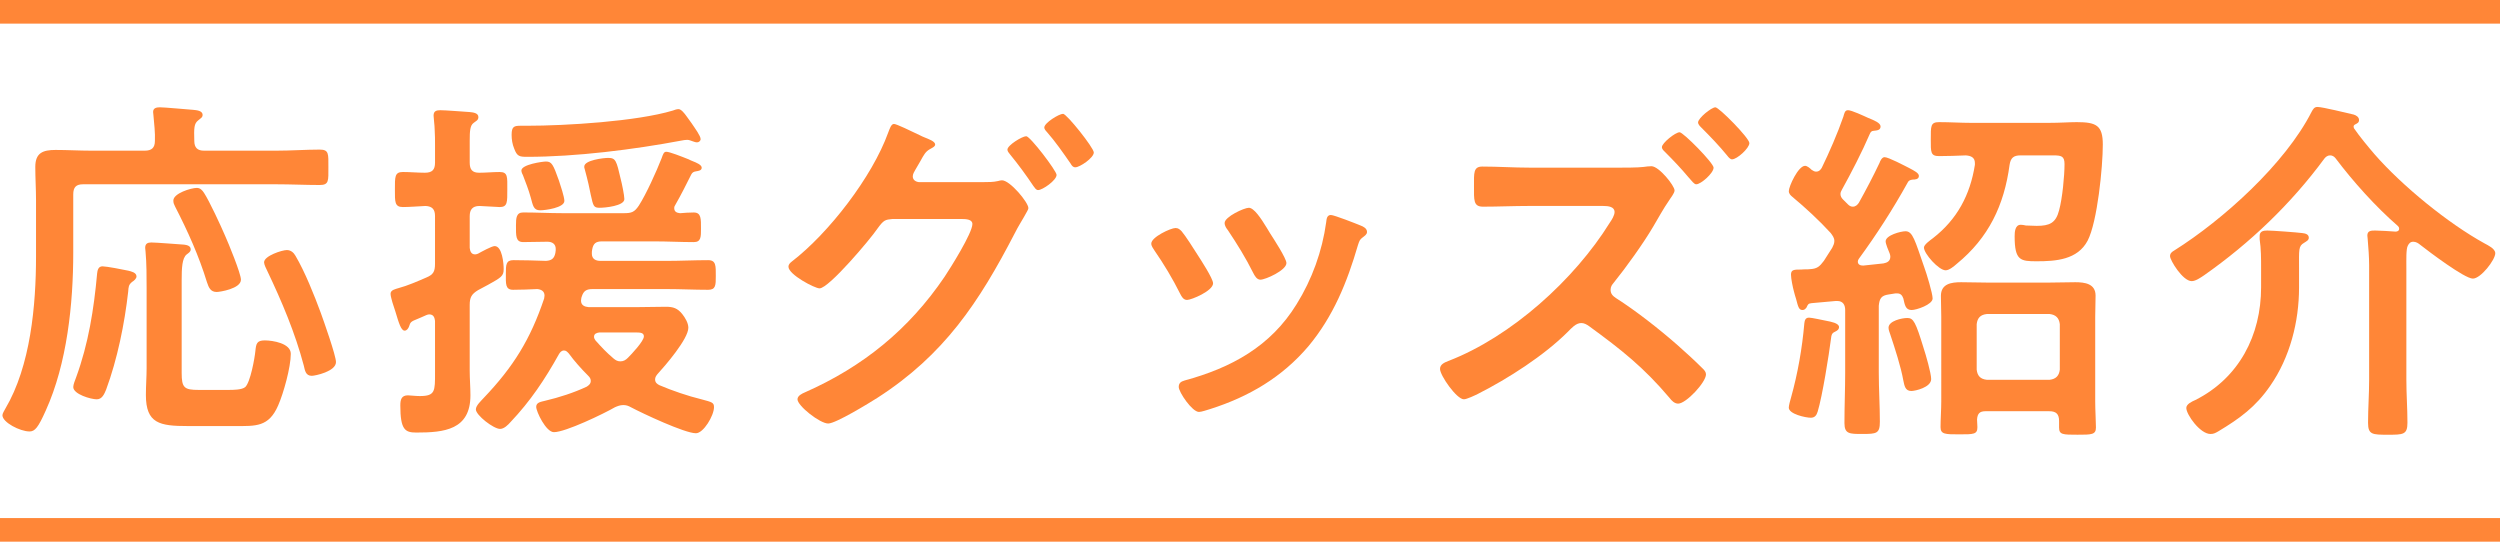 <?xml version="1.0" encoding="utf-8"?>
<!-- Generator: Adobe Illustrator 26.3.1, SVG Export Plug-In . SVG Version: 6.00 Build 0)  -->
<svg version="1.1" id="レイヤー_1" xmlns="http://www.w3.org/2000/svg" xmlns:xlink="http://www.w3.org/1999/xlink" x="0px"
	 y="0px" width="300px" height="65px" viewBox="0 0 300 65" style="enable-background:new 0 0 300 65;" xml:space="preserve">
<style type="text/css">
	.st0{fill:#FF8637;}
</style>
<g>
	<g>
		<path class="st0" d="M24.489,18.081h8.629c1.821,0,3.6-0.13,5.248-0.13c1.127,0,1.04,0.52,1.04,2.125
			c0,1.604,0.088,2.125-1.04,2.125c-1.735,0-3.47-0.087-5.248-0.087H9.961c-0.823,0-1.171,0.347-1.171,1.214v6.982
			c0,6.114-0.737,13.313-3.296,18.95c-0.91,2.038-1.301,2.515-1.951,2.515c-1.128,0-3.252-1.084-3.252-1.951
			c0-0.217,0.26-0.607,0.347-0.781c3.035-5.117,3.685-12.446,3.685-18.257v-6.765c0-1.344-0.087-2.645-0.087-3.99
			c0-1.691,0.911-2.038,2.429-2.038c1.431,0,2.862,0.087,4.292,0.087h6.418c0.823,0,1.214-0.347,1.214-1.171
			c0.043-0.954-0.087-2.081-0.173-3.035c0-0.13-0.043-0.304-0.043-0.434c0-0.477,0.39-0.564,0.823-0.564
			c0.564,0,3.296,0.26,3.989,0.304c0.39,0.043,1.127,0.087,1.127,0.607c0,0.304-0.216,0.39-0.52,0.651
			c-0.52,0.39-0.52,0.954-0.476,2.472C23.319,17.735,23.708,18.081,24.489,18.081z M15.382,32.479
			c0.347,0.087,0.998,0.217,0.998,0.694c0,0.26-0.304,0.52-0.52,0.65c-0.434,0.347-0.434,0.607-0.477,1.171
			c-0.434,3.86-1.301,8.109-2.645,11.752c-0.216,0.52-0.476,1.171-1.127,1.171c-0.694,0-2.819-0.607-2.819-1.474
			c0-0.303,0.217-0.824,0.347-1.171c1.475-4.033,2.125-8.152,2.515-12.446c0.044-0.39,0.131-0.867,0.651-0.867
			C12.737,31.958,14.818,32.348,15.382,32.479z M27.481,46.789c0.477,0,1.561,0,1.952-0.347c0.607-0.564,1.127-3.426,1.214-4.336
			c0.087-0.867,0.173-1.258,1.127-1.258c0.953,0,3.122,0.347,3.122,1.605c0,1.604-0.867,4.727-1.517,6.201
			c-1.127,2.602-2.689,2.472-5.161,2.472h-5.681c-3.382,0-5.03-0.304-5.03-3.729c0-1.084,0.087-2.168,0.087-3.252v-9.497
			c0-1.388,0-3.079-0.13-4.467c0-0.13-0.043-0.304-0.043-0.434c0-0.52,0.303-0.65,0.737-0.65c0.564,0,3.252,0.217,3.946,0.26
			c0.304,0.043,0.781,0.13,0.781,0.564c0,0.304-0.261,0.434-0.477,0.607c-0.564,0.434-0.607,1.691-0.607,3.079v11.145
			c0,1.778,0.303,2.038,2.038,2.038H27.481z M26.006,35.037c-0.737,0-0.953-0.52-1.171-1.171c-0.953-3.122-2.298-6.114-3.816-9.063
			c-0.13-0.26-0.217-0.434-0.217-0.737c0-0.867,2.125-1.518,2.819-1.518c0.391,0,0.65,0.26,0.868,0.607
			c0.65,0.998,1.994,3.903,2.515,5.117c0.391,0.867,1.909,4.553,1.909,5.291C28.913,34.647,26.354,35.037,26.006,35.037z
			 M35.46,30.7c1.127,1.908,2.255,4.727,3.036,6.852c0.346,0.954,1.821,5.117,1.821,5.898c0,1.128-2.515,1.648-2.905,1.648
			c-0.737,0-0.824-0.65-0.954-1.214c-1.041-3.946-2.645-7.719-4.38-11.362c-0.13-0.26-0.39-0.78-0.39-1.041
			c0-0.781,2.167-1.474,2.732-1.474C34.896,30.007,35.243,30.31,35.46,30.7z"/>
		<path class="st0" d="M52.201,38.506c-0.044-0.26-0.088-0.781-0.695-0.781c-0.13,0-0.216,0.043-0.346,0.087
			c-0.434,0.173-0.738,0.347-0.998,0.434c-0.868,0.347-0.911,0.39-1.084,0.954c-0.087,0.217-0.261,0.477-0.52,0.477
			c-0.434,0-0.694-0.911-1.127-2.342c-0.13-0.477-0.304-0.824-0.477-1.561c-0.043-0.173-0.087-0.347-0.087-0.52
			c0-0.477,0.607-0.564,0.998-0.694c0.998-0.26,2.298-0.824,3.296-1.258c0.823-0.347,1.041-0.694,1.041-1.648V25.93
			c0-0.78-0.304-1.171-1.128-1.214c-0.867,0.043-1.994,0.13-2.731,0.13c-0.998,0-0.954-0.65-0.954-2.081
			c0-1.518-0.043-2.125,0.954-2.125c0.867,0,1.778,0.087,2.645,0.087c0.868,0,1.215-0.347,1.215-1.214v-2.038
			c0-0.651,0-1.301-0.044-1.951c0-0.434-0.13-1.388-0.13-1.648c0-0.564,0.347-0.65,0.824-0.65c0.607,0,2.775,0.173,3.469,0.217
			c0.391,0.043,1.084,0.087,1.084,0.607c0,0.39-0.304,0.477-0.564,0.694c-0.434,0.304-0.477,0.954-0.477,2.168v2.602
			c0,0.824,0.304,1.214,1.128,1.214c0.824,0,1.648-0.087,2.472-0.087c0.997,0,0.91,0.607,0.91,2.081c0,1.518,0.043,2.125-0.91,2.125
			c-0.044,0-2.256-0.13-2.429-0.13c-0.867,0-1.171,0.477-1.171,1.214v3.816c0.043,0.39,0.173,0.781,0.65,0.781
			c0.13,0,0.217-0.043,0.347-0.087c0.391-0.217,1.648-0.911,1.994-0.911c0.911,0,1.084,2.081,1.084,2.775
			c0,0.824-0.303,0.997-1.864,1.865c-0.347,0.174-0.737,0.39-1.214,0.65c-0.781,0.477-0.998,0.867-0.998,1.778v7.892
			c0,0.997,0.087,1.951,0.087,2.949c0,4.163-3.166,4.467-6.505,4.467c-1.344,0-1.908-0.347-1.908-3.252
			c0-0.694,0.13-1.214,0.911-1.214c0.26,0,0.867,0.087,1.431,0.087c1.865,0,1.822-0.607,1.822-2.819V38.506z M79.955,18.212
			c0.39,0,1.821,0.564,2.688,0.911c0.174,0.087,0.347,0.174,0.477,0.217c0.434,0.173,1.084,0.434,1.084,0.781
			c0,0.347-0.391,0.39-0.65,0.434c-0.304,0.043-0.477,0.13-0.607,0.39c-0.607,1.214-1.214,2.428-1.909,3.643
			c-0.087,0.13-0.13,0.217-0.13,0.39c0,0.434,0.304,0.564,0.694,0.607c0.52-0.043,1.084-0.087,1.648-0.087
			c0.911,0,0.868,0.78,0.868,1.951c0,0.997,0,1.604-0.868,1.604c-1.56,0-3.165-0.087-4.726-0.087h-6.288
			c-0.738,0-1.041,0.26-1.171,0.954c-0.044,0.173-0.044,0.347-0.044,0.52c0,0.651,0.477,0.867,1.041,0.867h7.936
			c1.648,0,3.296-0.087,4.987-0.087c0.953,0,0.91,0.694,0.91,1.908c0,1.084,0,1.648-0.91,1.648c-1.691,0-3.339-0.087-4.987-0.087
			h-8.89c-0.738,0-1.084,0.217-1.301,0.911l-0.043,0.13c0,0.087-0.043,0.217-0.043,0.347c0,0.564,0.434,0.737,0.911,0.78h5.854
			c1.128,0,2.255-0.043,3.426-0.043c0.868,0,1.388,0.173,1.952,0.867c0.347,0.434,0.737,1.084,0.737,1.648
			c0,1.344-2.775,4.553-3.729,5.594c-0.131,0.174-0.261,0.347-0.261,0.607c0,0.39,0.261,0.564,0.52,0.694
			c1.518,0.65,3.426,1.301,5.03,1.691c1.301,0.347,1.518,0.39,1.518,0.954c0,0.997-1.257,3.122-2.168,3.122
			c-1.344,0-6.418-2.385-7.806-3.122c-0.304-0.173-0.564-0.26-0.911-0.26c-0.39,0-0.694,0.13-0.998,0.26
			c-1.344,0.78-5.94,2.992-7.328,2.992c-0.953,0-2.125-2.472-2.125-3.036s0.607-0.607,1.084-0.737
			c1.648-0.39,3.427-0.954,4.987-1.691c0.261-0.173,0.477-0.347,0.477-0.694c0-0.26-0.13-0.434-0.303-0.607
			c-0.824-0.824-1.648-1.735-2.342-2.689c-0.173-0.174-0.303-0.347-0.564-0.347c-0.303,0-0.476,0.217-0.607,0.434
			c-1.691,3.036-3.426,5.637-5.81,8.153c-0.304,0.347-0.781,0.824-1.257,0.824c-0.781,0-2.906-1.648-2.906-2.342
			c0-0.477,0.651-1.041,0.954-1.388c3.556-3.729,5.594-7.025,7.242-11.925c0-0.13,0.043-0.217,0.043-0.347
			c0-0.52-0.391-0.737-0.867-0.781c-0.954,0.043-1.909,0.087-2.906,0.087c-0.953,0-0.867-0.737-0.867-1.908
			c0-1.084,0-1.648,0.91-1.648c1.084,0,2.732,0.043,3.904,0.087c0.694-0.043,0.997-0.304,1.128-0.954
			c0.043-0.217,0.043-0.39,0.043-0.477c0-0.607-0.434-0.867-0.998-0.867c-0.954,0-1.952,0.043-2.905,0.043
			c-0.911,0-0.868-0.737-0.868-1.995c0-0.911,0.043-1.561,0.868-1.561c1.56,0,3.122,0.087,4.726,0.087h7.372
			c0.911,0,1.258-0.13,1.779-0.911c0.867-1.344,2.124-4.12,2.731-5.681C79.564,18.515,79.651,18.212,79.955,18.212z M83.64,17.084
			c-0.173,0-0.39-0.087-0.52-0.13c-0.216-0.087-0.477-0.173-0.65-0.173c-0.173,0-0.52,0.043-0.694,0.087
			c-5.768,1.084-12.663,1.951-18.517,1.951c-0.91,0-1.214-0.043-1.56-0.997c-0.217-0.52-0.304-1.084-0.304-1.648
			c0-0.997,0.304-1.084,1.084-1.084h0.78c4.641,0,13.14-0.52,17.476-1.821c0.216-0.087,0.477-0.173,0.694-0.173
			c0.304,0,0.694,0.477,0.998,0.911c0.173,0.26,0.391,0.52,0.564,0.781c0.434,0.65,1.084,1.518,1.084,1.908
			C84.074,16.911,83.857,17.084,83.64,17.084z M64.82,25.237c-0.823,0-0.867-0.607-1.127-1.518c-0.26-0.954-0.607-1.821-0.954-2.732
			c-0.087-0.13-0.173-0.39-0.173-0.52c0-0.737,2.559-1.084,2.949-1.084c0.694,0,0.867,0.347,1.56,2.298
			c0.174,0.52,0.65,1.951,0.65,2.428C67.725,24.933,65.427,25.237,64.82,25.237z M71.975,24.933c-0.737,0-0.78-0.173-1.084-1.561
			c-0.13-0.694-0.346-1.691-0.737-3.122c-0.043-0.087-0.043-0.174-0.043-0.26c0-0.78,2.341-1.041,2.862-1.041
			c0.911,0,0.998,0.303,1.518,2.559c0.13,0.477,0.433,1.951,0.433,2.385C74.923,24.716,72.582,24.933,71.975,24.933z M71.932,39.894
			c-0.303,0.043-0.65,0.13-0.65,0.52c0,0.174,0.087,0.304,0.173,0.434c0.781,0.867,1.257,1.388,2.168,2.168
			c0.261,0.217,0.477,0.347,0.824,0.347c0.39,0,0.65-0.174,0.91-0.434c0.434-0.434,1.909-1.995,1.909-2.558
			c0-0.434-0.391-0.477-0.998-0.477H71.932z"/>
		<path class="st0" d="M118.03,21.854c0.607,0,1.171,0,1.734-0.13c0.173-0.043,0.304-0.087,0.477-0.087
			c0.954,0,3.166,2.645,3.166,3.339c0,0.173-0.217,0.477-0.52,1.041c-0.261,0.477-0.695,1.127-1.127,1.995
			c-4.293,8.283-8.457,14.571-16.479,19.731c-0.954,0.607-4.987,3.079-5.898,3.079c-0.997,0-3.685-2.125-3.685-2.905
			c0-0.434,0.564-0.694,0.867-0.824c6.982-3.079,12.489-7.545,16.782-13.877c0.695-1.041,3.339-5.247,3.339-6.331
			c0-0.564-0.737-0.607-1.344-0.607h-8.24c-0.867,0.087-1.041,0.087-1.821,1.171c-0.78,1.171-5.811,7.155-6.939,7.155
			c-0.564,0-3.729-1.648-3.729-2.602c0-0.26,0.173-0.434,0.39-0.607c4.466-3.426,9.671-10.191,11.578-15.481
			c0.174-0.434,0.347-1.041,0.695-1.041c0.303,0,2.081,0.867,3.078,1.344c0.261,0.13,0.434,0.217,0.564,0.26
			c0.52,0.217,1.301,0.477,1.301,0.867c0,0.26-0.433,0.434-0.65,0.564c-0.52,0.304-0.694,0.65-1.127,1.431
			c-0.173,0.304-0.346,0.607-0.607,1.041c-0.13,0.217-0.303,0.52-0.303,0.781c0,0.434,0.346,0.65,0.737,0.694H118.03z
			 M126.79,20.987c0,0.65-1.691,1.821-2.212,1.821c-0.261,0-0.391-0.26-0.564-0.477c-0.868-1.301-1.822-2.602-2.819-3.816
			c-0.131-0.173-0.304-0.347-0.304-0.564c0-0.52,1.778-1.605,2.255-1.605C123.624,16.347,126.79,20.51,126.79,20.987z
			 M131.256,18.298c0,0.651-1.691,1.778-2.212,1.778c-0.304,0-0.434-0.217-0.564-0.434c-0.868-1.258-1.865-2.689-2.862-3.816
			c-0.131-0.13-0.304-0.347-0.304-0.52c0-0.564,1.778-1.648,2.255-1.648C128.004,13.658,131.256,17.735,131.256,18.298z"/>
		<path class="st0" d="M141.796,27.752c0.477,0.564,1.474,2.125,1.908,2.819c0.391,0.607,1.865,2.862,1.865,3.426
			c0,0.911-2.602,1.995-3.123,1.995c-0.434,0-0.65-0.39-0.824-0.737c-0.91-1.821-1.951-3.556-3.122-5.247
			c-0.13-0.217-0.347-0.477-0.347-0.781c0-0.78,2.342-1.865,2.905-1.865C141.405,27.361,141.578,27.535,141.796,27.752z
			 M163.261,27.058c0.347,0.13,0.781,0.347,0.781,0.78c0,0.303-0.304,0.477-0.52,0.65c-0.347,0.26-0.391,0.39-0.564,0.911
			c-1.301,4.467-2.949,8.543-5.941,12.142c-3.166,3.729-7.155,6.071-11.795,7.545c-0.304,0.087-1.041,0.347-1.345,0.347
			c-0.823,0-2.428-2.385-2.428-2.992c0-0.477,0.261-0.65,0.694-0.78c5.594-1.518,10.321-4.076,13.444-9.15
			c1.864-2.992,3.078-6.375,3.555-9.844c0.043-0.39,0.087-0.867,0.564-0.867C160.096,25.8,162.74,26.841,163.261,27.058z
			 M152.42,28.012c0.391,0.607,1.951,2.992,1.951,3.556c0,0.867-2.515,1.995-3.122,1.995c-0.434,0-0.694-0.477-0.868-0.824
			c-0.91-1.821-1.908-3.426-3.035-5.117c-0.174-0.217-0.391-0.52-0.391-0.867c0-0.737,2.342-1.821,2.905-1.821
			c0.607,0,1.431,1.214,2.168,2.428L152.42,28.012z"/>
		<path class="st0" d="M194.096,20.12c0.738,0,2.472,0,3.123-0.087c0.26-0.043,0.694-0.087,0.954-0.087
			c0.91,0,2.775,2.342,2.775,2.905c0,0.347-0.52,0.954-0.695,1.258c-0.607,0.867-1.301,2.125-1.864,3.079
			c-1.171,1.995-3.252,4.9-4.727,6.721c-0.216,0.26-0.39,0.477-0.39,0.867c0,0.477,0.26,0.737,0.65,0.997
			c2.385,1.518,5.203,3.729,7.328,5.594c1.084,0.954,2.125,1.908,3.123,2.905c0.173,0.173,0.346,0.39,0.346,0.65
			c0,0.954-2.385,3.513-3.339,3.513c-0.433,0-0.78-0.347-1.041-0.694c-3.122-3.686-5.767-5.768-9.627-8.586
			c-0.303-0.217-0.607-0.39-0.954-0.39c-0.65,0-1.171,0.607-1.604,1.041c-2.863,2.862-7.199,5.638-10.798,7.459
			c-0.347,0.173-1.344,0.65-1.691,0.65c-0.868,0-2.862-2.862-2.862-3.643c0-0.564,0.564-0.78,0.998-0.954
			c7.545-2.905,15.134-9.757,19.384-16.609c0.216-0.304,0.564-0.867,0.564-1.258c0-0.65-0.738-0.737-1.388-0.737h-8.846
			c-1.864,0-3.73,0.087-5.551,0.087c-1.171,0-1.084-0.78-1.084-2.472c0-1.561-0.087-2.342,0.998-2.342
			c1.864,0,3.773,0.13,5.637,0.13H194.096z M205.631,20.12c0,0.65-1.518,1.995-2.082,1.995c-0.26,0-0.52-0.39-0.953-0.867
			c-0.868-1.041-1.822-2.038-2.775-2.992c-0.174-0.173-0.391-0.347-0.391-0.607c0-0.477,1.605-1.778,2.125-1.778
			C201.988,15.87,205.631,19.556,205.631,20.12z M209.925,17.171c0,0.607-1.475,1.951-2.082,1.951c-0.216,0-0.434-0.26-0.564-0.434
			c-0.954-1.171-2.038-2.298-3.123-3.382c-0.173-0.173-0.39-0.39-0.39-0.607c0-0.52,1.605-1.821,2.081-1.821
			C206.282,12.878,209.925,16.564,209.925,17.171z"/>
		<path class="st0" d="M217.949,20.597c0.304,0,0.477-0.173,0.65-0.434c0.911-1.865,1.909-4.163,2.602-6.158
			c0.13-0.434,0.173-0.781,0.564-0.781c0.434,0,1.908,0.694,2.385,0.911c0.738,0.304,1.518,0.607,1.518,1.041
			c0,0.477-0.477,0.477-0.824,0.52c-0.26,0-0.39,0.173-0.476,0.39c-0.911,2.125-2.212,4.64-3.339,6.678
			c-0.087,0.173-0.174,0.304-0.174,0.52c0,0.26,0.13,0.477,0.304,0.651l0.564,0.564c0.173,0.173,0.346,0.303,0.607,0.303
			c0.347,0,0.564-0.217,0.737-0.477c0.868-1.561,1.691-3.122,2.472-4.77c0.087-0.26,0.303-0.694,0.607-0.694
			c0.477,0,2.428,1.041,2.949,1.301c0.65,0.347,1.171,0.607,1.171,0.954c0,0.434-0.52,0.434-0.737,0.434
			c-0.347,0.043-0.52,0.13-0.65,0.434c-1.735,3.122-3.686,6.158-5.811,9.063c-0.087,0.13-0.13,0.217-0.13,0.347
			c0,0.39,0.347,0.477,0.65,0.477l2.429-0.26c0.433-0.087,0.823-0.26,0.823-0.824c0-0.13-0.043-0.26-0.087-0.39
			c-0.13-0.304-0.477-1.127-0.477-1.431c0-0.737,1.821-1.214,2.385-1.214c0.868,0,1.127,1.084,2.255,4.336
			c0.261,0.694,0.998,3.122,0.998,3.729c0,0.737-1.951,1.388-2.515,1.388c-0.738,0-0.824-0.607-0.998-1.388
			c-0.13-0.347-0.304-0.607-0.738-0.607h-0.216l-0.823,0.13c-0.868,0.13-1.084,0.477-1.171,1.344v8.022
			c0,1.995,0.13,3.946,0.13,5.898c0,1.431-0.39,1.474-2.125,1.474c-1.518,0-2.125,0-2.125-1.301c0-2.038,0.087-4.033,0.087-6.071
			v-7.502c0-0.607-0.26-1.084-0.953-1.084h-0.174l-2.905,0.26c-0.39,0.043-0.434,0.13-0.607,0.52
			c-0.13,0.173-0.261,0.303-0.477,0.303c-0.434,0-0.52-0.347-0.78-1.344c-0.088-0.26-0.174-0.564-0.261-0.911
			c-0.13-0.477-0.346-1.518-0.346-1.995c0-0.607,0.39-0.607,1.257-0.607c0.346-0.043,0.65,0,0.998-0.043
			c0.867-0.043,1.171-0.304,1.691-0.997c0.346-0.52,0.65-1.041,0.997-1.561c0.131-0.26,0.261-0.52,0.261-0.824
			c0-0.39-0.216-0.651-0.434-0.954c-1.387-1.518-3.035-3.036-4.596-4.337c-0.217-0.173-0.434-0.39-0.434-0.694
			c0-0.564,1.127-3.035,1.952-3.035c0.26,0,0.607,0.303,0.78,0.477C217.601,20.51,217.732,20.597,217.949,20.597z M220.204,39.807
			c-0.391,0.174-0.434,0.39-0.477,0.781c-0.26,2.038-1.041,6.938-1.605,8.803c-0.13,0.434-0.346,0.737-0.823,0.737
			c-0.607,0-2.645-0.434-2.645-1.214c0-0.217,0.173-0.911,0.261-1.171c0.823-2.949,1.344-5.941,1.604-8.933
			c0.043-0.303,0.087-0.694,0.564-0.694c0.304,0,1.691,0.304,2.125,0.39c0.434,0.087,1.475,0.26,1.475,0.737
			C220.681,39.547,220.464,39.677,220.204,39.807z M229.354,46.919c-0.738,0-0.824-0.65-0.954-1.258
			c-0.304-1.691-0.998-3.816-1.561-5.507c-0.087-0.26-0.216-0.564-0.216-0.824c0-0.824,1.605-1.171,2.255-1.171
			c0.737,0,0.997,0.477,1.951,3.599c0.261,0.78,0.911,3.035,0.911,3.729C231.739,46.485,229.83,46.919,229.354,46.919z
			 M232.693,18.732c-1.041,0-0.998-0.477-0.998-1.995c0-1.605-0.043-2.081,0.998-2.081c1.301,0,2.601,0.087,3.86,0.087h9.279
			c1.388,0,2.472-0.087,3.382-0.087c2.342,0,3.123,0.39,3.123,2.689c0,2.689-0.65,9.28-1.821,11.535
			c-1.215,2.298-3.816,2.472-6.114,2.472c-1.952,0-2.645-0.087-2.645-2.992c0-0.52,0.043-1.388,0.737-1.388
			c0.174,0,0.434,0.043,0.607,0.087c0.347,0,0.998,0.043,1.302,0.043c1.56,0,2.298-0.347,2.689-1.865
			c0.39-1.431,0.65-4.12,0.65-5.551c0-0.954-0.391-1.041-1.345-1.041h-3.946c-0.823,0-1.171,0.304-1.301,1.128
			c-0.65,4.857-2.516,8.76-6.332,11.882c-0.346,0.304-0.91,0.781-1.344,0.781c-0.824,0-2.602-1.995-2.602-2.732
			c0-0.347,0.738-0.867,1.084-1.127c2.905-2.255,4.467-5.204,5.03-8.803v-0.217c0-0.694-0.52-0.867-1.084-0.911
			C234.86,18.689,233.69,18.732,232.693,18.732z M247.09,50.518c0-0.824-0.347-1.171-1.172-1.171h-7.675
			c-0.695,0-0.954,0.303-0.998,0.997c0,0.304,0.043,0.607,0.043,0.911c0,0.867-0.434,0.867-2.168,0.867
			c-1.691,0-2.255,0-2.255-0.867c0-0.867,0.087-2.125,0.087-3.122V38.029c0-0.911-0.043-1.735-0.043-2.515
			c0-1.474,1.257-1.648,2.428-1.648c1.041,0,2.038,0.043,3.079,0.043h7.545c1.041,0,2.038-0.043,3.079-0.043
			c1.127,0,2.428,0.173,2.428,1.604c0,0.867-0.043,1.691-0.043,2.559v10.147c0,1.041,0.087,2.385,0.087,3.122
			c0,0.867-0.519,0.867-2.212,0.867c-1.778,0-2.211,0-2.211-0.867V50.518z M245.962,45.575c0.738-0.087,1.128-0.477,1.215-1.214
			v-5.464c-0.087-0.737-0.477-1.127-1.215-1.214h-7.545c-0.781,0.087-1.128,0.477-1.214,1.214v5.464
			c0.087,0.737,0.433,1.127,1.214,1.214H245.962z"/>
		<path class="st0" d="M279.615,18.645c-0.303,0-0.521,0.174-0.694,0.39c-3.989,5.421-8.933,10.147-14.44,14.007
			c-0.391,0.26-0.998,0.694-1.475,0.694c-1.084,0-2.602-2.515-2.602-2.992c0-0.347,0.217-0.52,0.52-0.694
			c5.855-3.686,13.313-10.407,16.479-16.652c0.173-0.304,0.304-0.564,0.694-0.564c0.607,0,3.556,0.737,4.337,0.911
			c0.304,0.087,0.65,0.303,0.65,0.65c0,0.304-0.173,0.39-0.433,0.52c-0.174,0.087-0.217,0.173-0.217,0.26
			c0,0.043,0,0.087,0.043,0.217c0.65,0.954,1.691,2.211,2.472,3.122c3.296,3.773,8.803,8.283,13.226,10.711
			c0.39,0.217,1.257,0.607,1.257,1.171c0,0.78-1.734,3.036-2.689,3.036c-0.998,0-5.291-3.252-6.288-4.033
			c-0.261-0.217-0.521-0.39-0.868-0.39c-0.347,0-0.521,0.217-0.65,0.477c-0.217,0.39-0.173,1.691-0.173,2.689v13.4
			c0,1.735,0.13,3.426,0.13,5.16c0,1.431-0.52,1.431-2.341,1.431c-1.865,0-2.386,0-2.386-1.431c0-1.735,0.13-3.426,0.13-5.16V31.871
			c0-1.041-0.087-2.125-0.173-3.166c0-0.173-0.043-0.303-0.043-0.434c0-0.607,0.477-0.607,0.954-0.607
			c0.52,0,1.864,0.087,2.428,0.13c0.217,0,0.434-0.087,0.434-0.347c0-0.173-0.087-0.26-0.173-0.347
			c-2.645-2.298-5.334-5.291-7.459-8.109C280.092,18.775,279.876,18.645,279.615,18.645z M275.885,34.517
			c0,4.076-1.084,8.369-3.469,11.795c-1.734,2.515-3.642,3.903-6.244,5.464c-0.304,0.173-0.52,0.303-0.911,0.303
			c-1.257,0-2.905-2.342-2.905-3.122c0-0.477,0.694-0.781,1.084-0.954c5.247-2.645,7.892-7.762,7.892-13.53v-2.255
			c0-1.171,0-2.342-0.173-3.513v-0.39c0-0.564,0.434-0.651,0.91-0.651c0.608,0,3.556,0.217,4.207,0.304
			c0.347,0.043,0.78,0.13,0.78,0.564c0,0.303-0.303,0.434-0.564,0.607c-0.694,0.39-0.607,0.824-0.607,3.079V34.517z"/>
	</g>
</g>
<rect y="62.166" class="st0" width="300" height="2.834"/>
<rect class="st0" width="300" height="2.835"/>
</svg>
